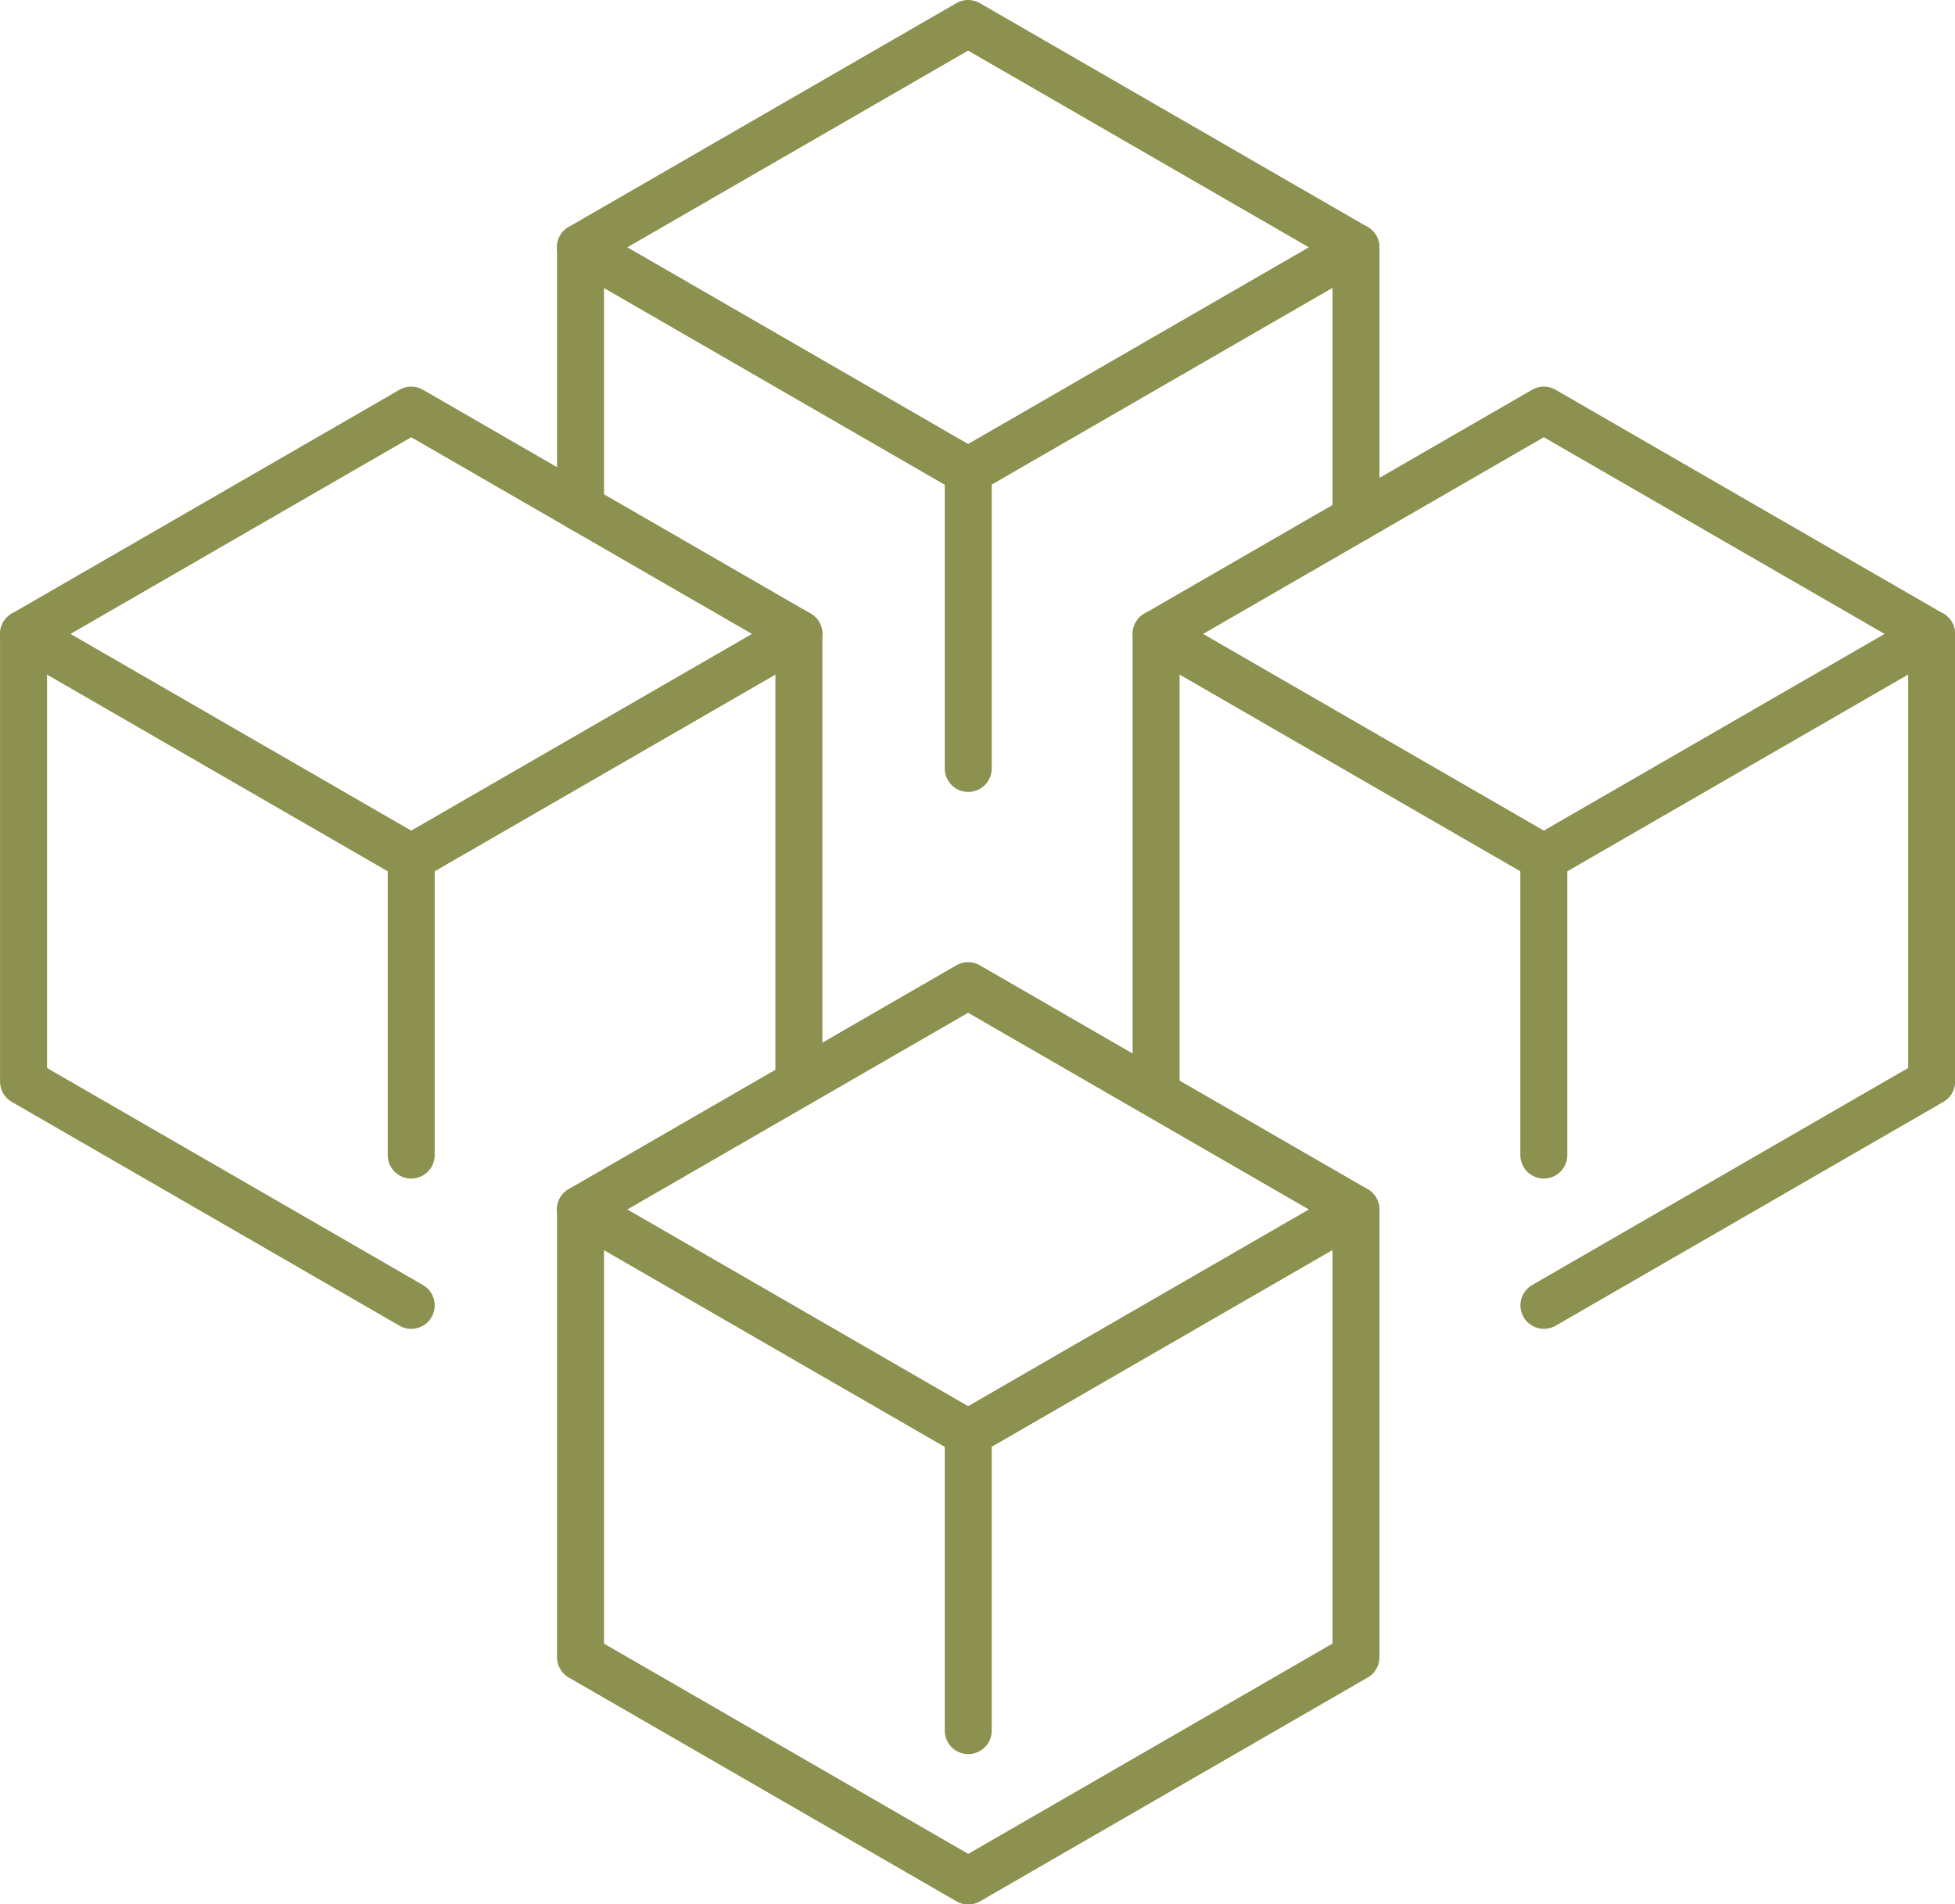<svg xmlns="http://www.w3.org/2000/svg" width="44.029" height="42.893" viewBox="0 0 44.029 42.893">
  <g id="Gruppe_11270" data-name="Gruppe 11270" transform="translate(-877.897 -1548.957)">
    <g id="Gruppe_11263" data-name="Gruppe 11263">
      <g id="Gruppe_11262" data-name="Gruppe 11262">
        <path id="Pfad_10720" data-name="Pfad 10720" d="M899.7,1581.239l-8.732-5.041,8.732-5.041,8.732,5.041Z" fill="none" stroke="#8c914f" stroke-linecap="round" stroke-linejoin="round" stroke-width="1.058"/>
        <path id="Pfad_10721" data-name="Pfad 10721" d="M908.435,1576.2v10.082l-8.732,5.041-8.732-5.041V1576.2" fill="none" stroke="#8c914f" stroke-linecap="round" stroke-linejoin="round" stroke-width="1.058"/>
        <line id="Linie_4631" data-name="Linie 4631" y2="6.697" transform="translate(899.703 1581.239)" fill="none" stroke="#8c914f" stroke-linecap="round" stroke-linejoin="round" stroke-width="1.058"/>
      </g>
    </g>
    <g id="Gruppe_11265" data-name="Gruppe 11265">
      <g id="Gruppe_11264" data-name="Gruppe 11264">
        <path id="Pfad_10722" data-name="Pfad 10722" d="M899.7,1559.568l-8.732-5.041,8.732-5.041,8.732,5.041Z" fill="none" stroke="#8c914f" stroke-linecap="round" stroke-linejoin="round" stroke-width="1.058"/>
        <line id="Linie_4632" data-name="Linie 4632" y1="5.869" transform="translate(890.971 1554.527)" fill="none" stroke="#8c914f" stroke-linecap="round" stroke-linejoin="round" stroke-width="1.058"/>
        <line id="Linie_4633" data-name="Linie 4633" y2="6.11" transform="translate(908.435 1554.527)" fill="none" stroke="#8c914f" stroke-linecap="round" stroke-linejoin="round" stroke-width="1.058"/>
        <line id="Linie_4634" data-name="Linie 4634" y2="6.697" transform="translate(899.703 1559.568)" fill="none" stroke="#8c914f" stroke-linecap="round" stroke-linejoin="round" stroke-width="1.058"/>
      </g>
    </g>
    <g id="Gruppe_11267" data-name="Gruppe 11267">
      <g id="Gruppe_11266" data-name="Gruppe 11266">
        <path id="Pfad_10723" data-name="Pfad 10723" d="M912.666,1568.276l-8.731-5.041,8.731-5.041,8.732,5.041Z" fill="none" stroke="#8c914f" stroke-linecap="round" stroke-linejoin="round" stroke-width="1.058"/>
        <line id="Linie_4635" data-name="Linie 4635" y1="10.082" transform="translate(903.934 1563.235)" fill="none" stroke="#8c914f" stroke-linecap="round" stroke-linejoin="round" stroke-width="1.058"/>
        <path id="Pfad_10724" data-name="Pfad 10724" d="M921.4,1563.235v10.082l-8.732,5.041" fill="none" stroke="#8c914f" stroke-linecap="round" stroke-linejoin="round" stroke-width="1.058"/>
        <line id="Linie_4636" data-name="Linie 4636" y2="6.697" transform="translate(912.666 1568.276)" fill="none" stroke="#8c914f" stroke-linecap="round" stroke-linejoin="round" stroke-width="1.058"/>
      </g>
    </g>
    <g id="Gruppe_11269" data-name="Gruppe 11269">
      <g id="Gruppe_11268" data-name="Gruppe 11268">
        <path id="Pfad_10725" data-name="Pfad 10725" d="M887.158,1568.276l-8.731-5.041,8.731-5.041,8.732,5.041Z" fill="none" stroke="#8c914f" stroke-linecap="round" stroke-linejoin="round" stroke-width="1.058"/>
        <path id="Pfad_10726" data-name="Pfad 10726" d="M887.158,1578.358l-8.731-5.041v-10.082" fill="none" stroke="#8c914f" stroke-linecap="round" stroke-linejoin="round" stroke-width="1.058"/>
        <line id="Linie_4637" data-name="Linie 4637" y2="6.697" transform="translate(887.158 1568.276)" fill="none" stroke="#8c914f" stroke-linecap="round" stroke-linejoin="round" stroke-width="1.058"/>
      </g>
    </g>
    <line id="Linie_4638" data-name="Linie 4638" y2="10.082" transform="translate(895.889 1563.235)" fill="none" stroke="#8c914f" stroke-linecap="round" stroke-linejoin="round" stroke-width="1.058"/>
  </g>
</svg>
